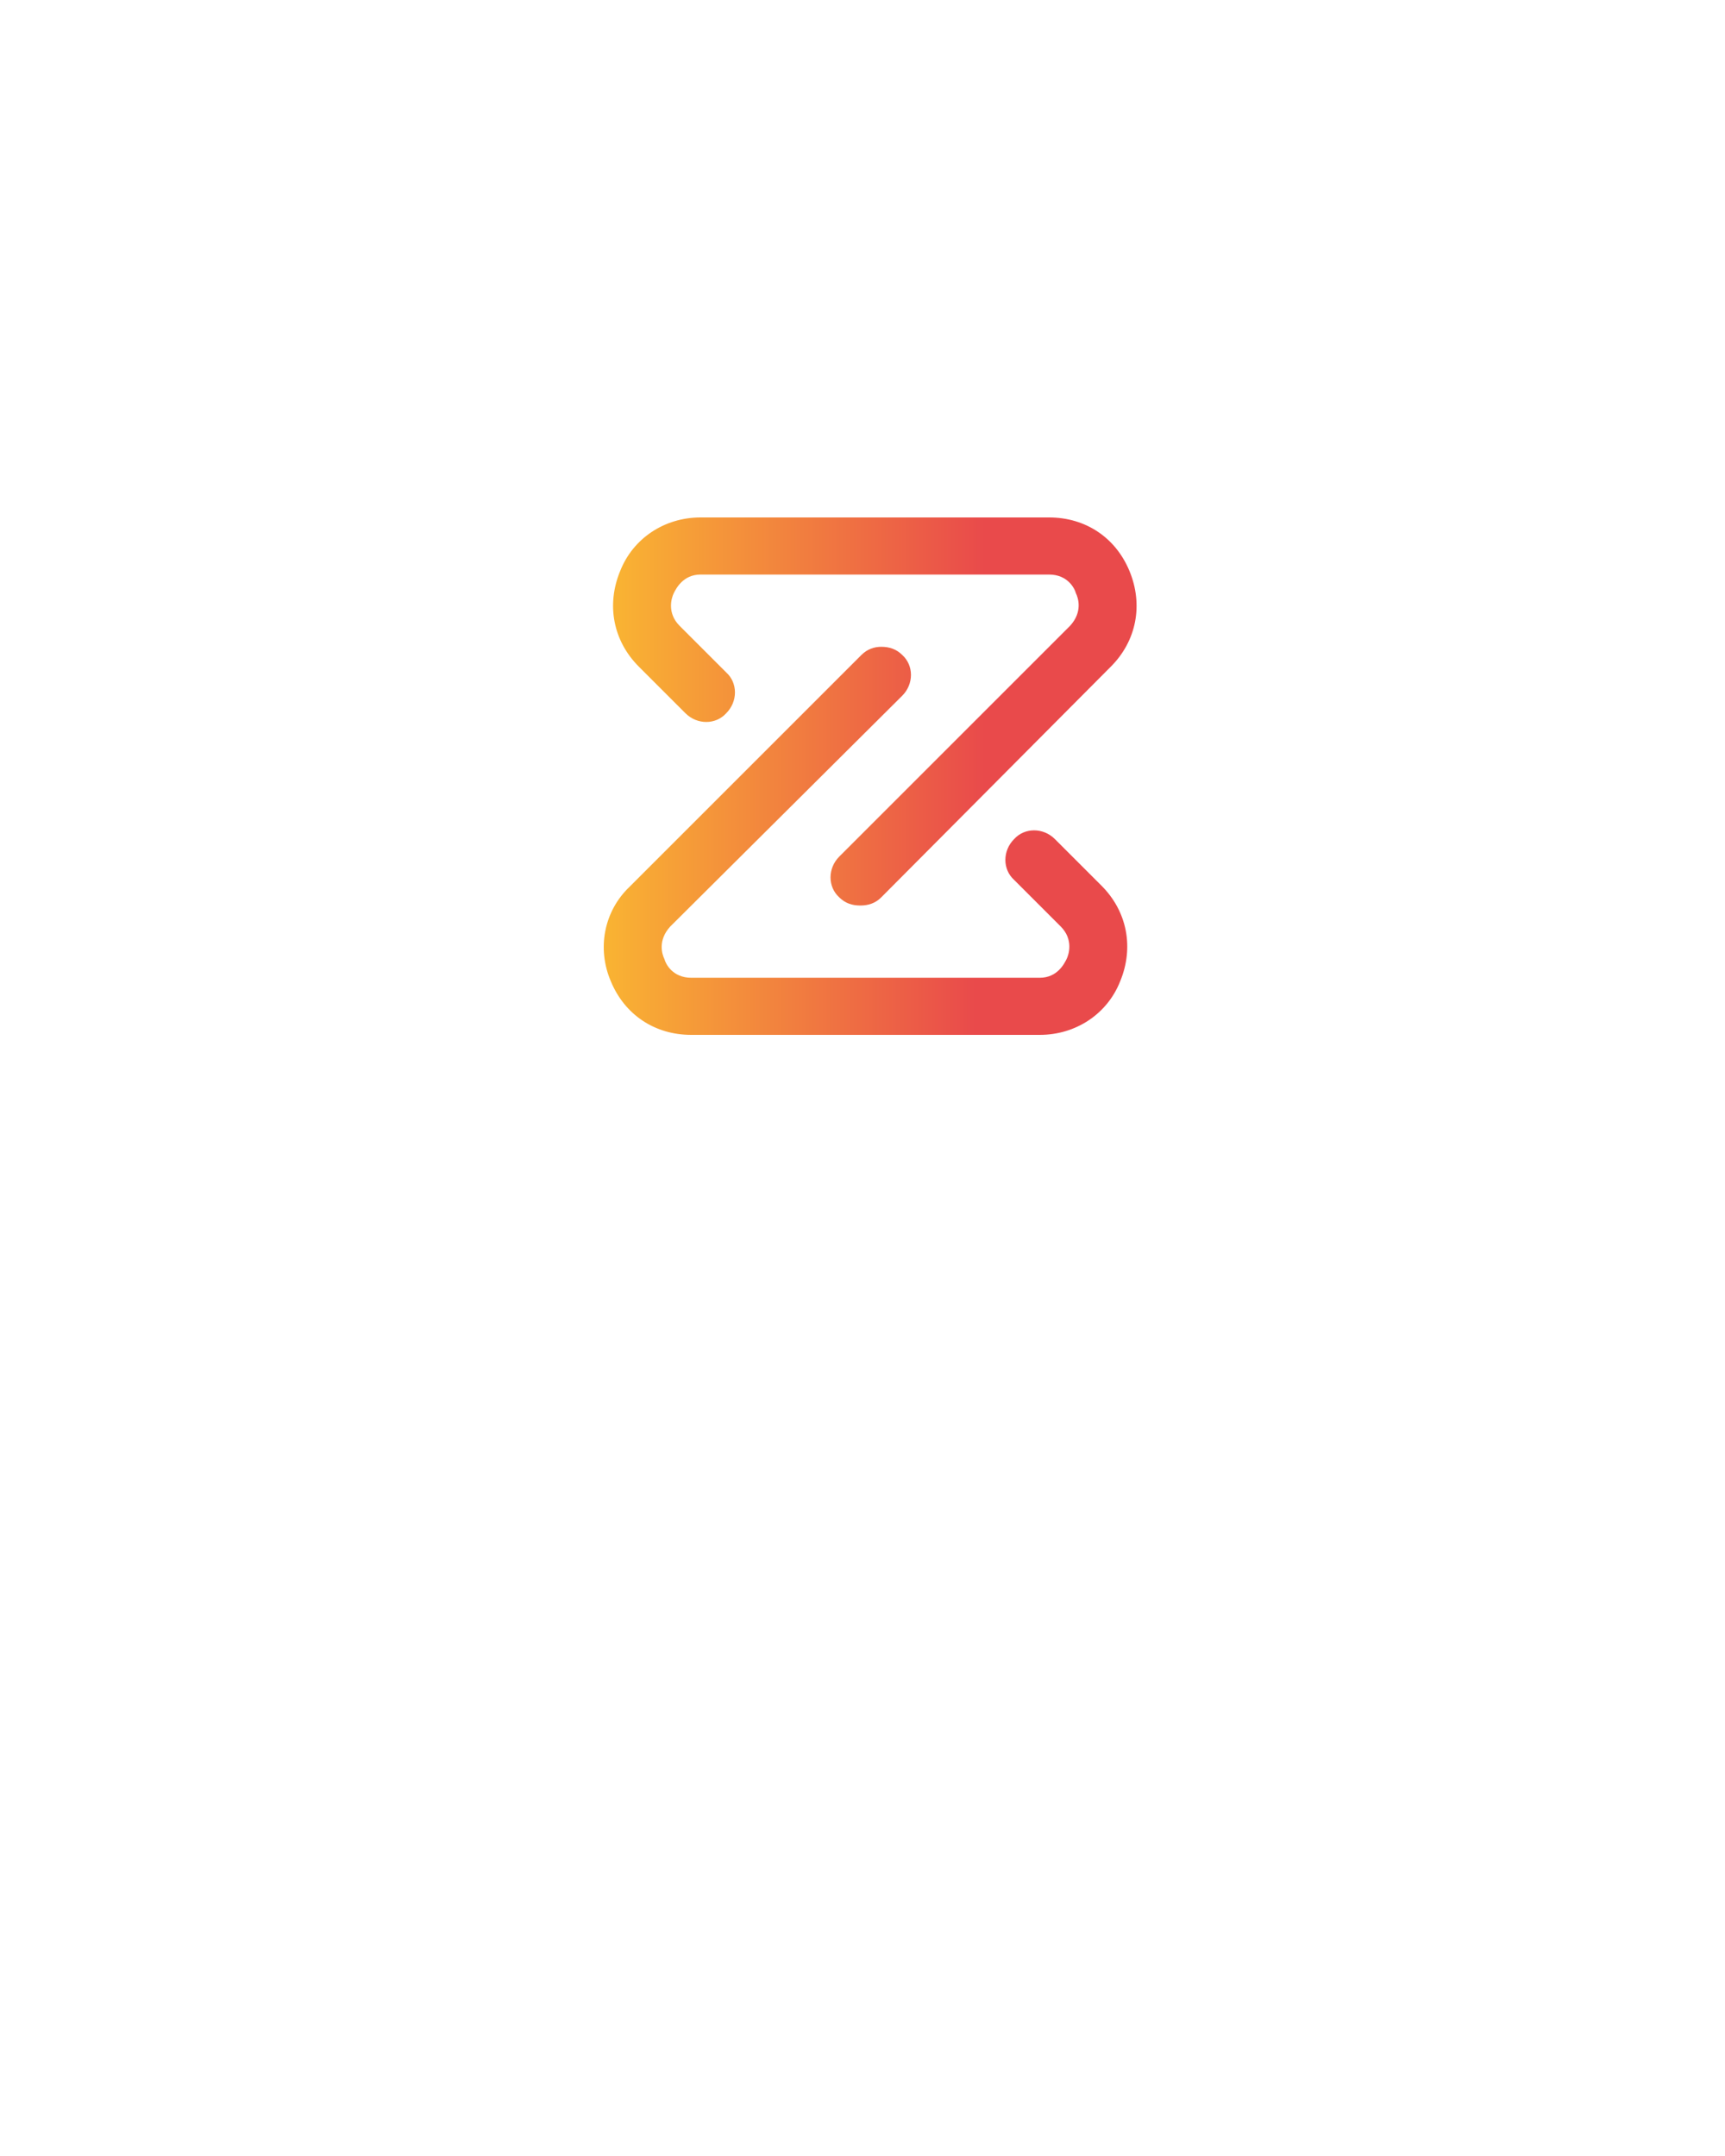 <svg width="80" height="100" viewBox="0 0 80 100" fill="none" xmlns="http://www.w3.org/2000/svg">
<g filter="url(#filter0_dd)">
<rect x="12" y="8" width="56" height="56" rx="12" fill="white"/>
</g>
<path d="M32.49 24C30.815 24 29.355 24.973 28.761 26.486C28.112 28.054 28.436 29.73 29.626 30.919L31.788 33.081C32.328 33.622 33.193 33.622 33.68 33.081C34.22 32.541 34.22 31.676 33.68 31.189L31.518 29.027C30.923 28.432 31.139 27.73 31.247 27.514C31.355 27.297 31.68 26.649 32.49 26.649H48.653C49.518 26.649 49.842 27.297 49.896 27.514C50.004 27.73 50.22 28.378 49.626 29.027L38.923 39.73C38.382 40.27 38.382 41.135 38.923 41.622C39.193 41.892 39.518 42 39.896 42C40.274 42 40.599 41.892 40.869 41.622L51.518 30.919C52.707 29.73 53.031 28.054 52.382 26.486C51.734 24.919 50.328 24 48.653 24H32.49Z" fill="url(#paint0_linear)"/>
<path d="M39.95 30.378L29.193 41.135C28.004 42.27 27.68 44 28.328 45.514C28.977 47.081 30.383 48 32.058 48H48.22C49.896 48 51.355 47.027 51.95 45.514C52.599 43.946 52.274 42.27 51.085 41.081L48.923 38.919C48.383 38.378 47.518 38.378 47.031 38.919C46.491 39.459 46.491 40.324 47.031 40.811L49.193 42.973C49.788 43.568 49.572 44.27 49.464 44.486C49.355 44.703 49.031 45.351 48.22 45.351H32.058C31.193 45.351 30.869 44.703 30.815 44.486C30.707 44.27 30.491 43.622 31.085 42.973L41.842 32.27C42.383 31.73 42.383 30.865 41.842 30.378C41.572 30.108 41.247 30 40.869 30C40.545 30 40.22 30.108 39.95 30.378Z" fill="url(#paint1_linear)"/>
<defs>
<filter id="filter0_dd" x="0" y="0" width="80" height="100" filterUnits="userSpaceOnUse" color-interpolation-filters="sRGB">
<feFlood flood-opacity="0" result="BackgroundImageFix"/>
<feColorMatrix in="SourceAlpha" type="matrix" values="0 0 0 0 0 0 0 0 0 0 0 0 0 0 0 0 0 0 127 0"/>
<feMorphology radius="8" operator="erode" in="SourceAlpha" result="effect1_dropShadow"/>
<feOffset/>
<feGaussianBlur stdDeviation="8"/>
<feColorMatrix type="matrix" values="0 0 0 0 0.176 0 0 0 0 0.075 0 0 0 0 0.251 0 0 0 0.16 0"/>
<feBlend mode="normal" in2="BackgroundImageFix" result="effect1_dropShadow"/>
<feColorMatrix in="SourceAlpha" type="matrix" values="0 0 0 0 0 0 0 0 0 0 0 0 0 0 0 0 0 0 127 0"/>
<feMorphology radius="12" operator="erode" in="SourceAlpha" result="effect2_dropShadow"/>
<feOffset dy="24"/>
<feGaussianBlur stdDeviation="12"/>
<feColorMatrix type="matrix" values="0 0 0 0 0.176 0 0 0 0 0.075 0 0 0 0 0.251 0 0 0 0.1 0"/>
<feBlend mode="normal" in2="effect1_dropShadow" result="effect2_dropShadow"/>
<feBlend mode="normal" in="SourceGraphic" in2="effect2_dropShadow" result="shape"/>
</filter>
<linearGradient id="paint0_linear" x1="28.752" y1="32.978" x2="52.419" y2="32.978" gradientUnits="userSpaceOnUse">
<stop stop-color="#F9B233"/>
<stop offset="0.715" stop-color="#E94A4B"/>
<stop offset="1" stop-color="#E94A4B"/>
</linearGradient>
<linearGradient id="paint1_linear" x1="28.32" y1="38.978" x2="51.987" y2="38.978" gradientUnits="userSpaceOnUse">
<stop stop-color="#F9B233"/>
<stop offset="0.715" stop-color="#E94A4B"/>
<stop offset="1" stop-color="#E94A4B"/>
</linearGradient>
</defs>
</svg>
